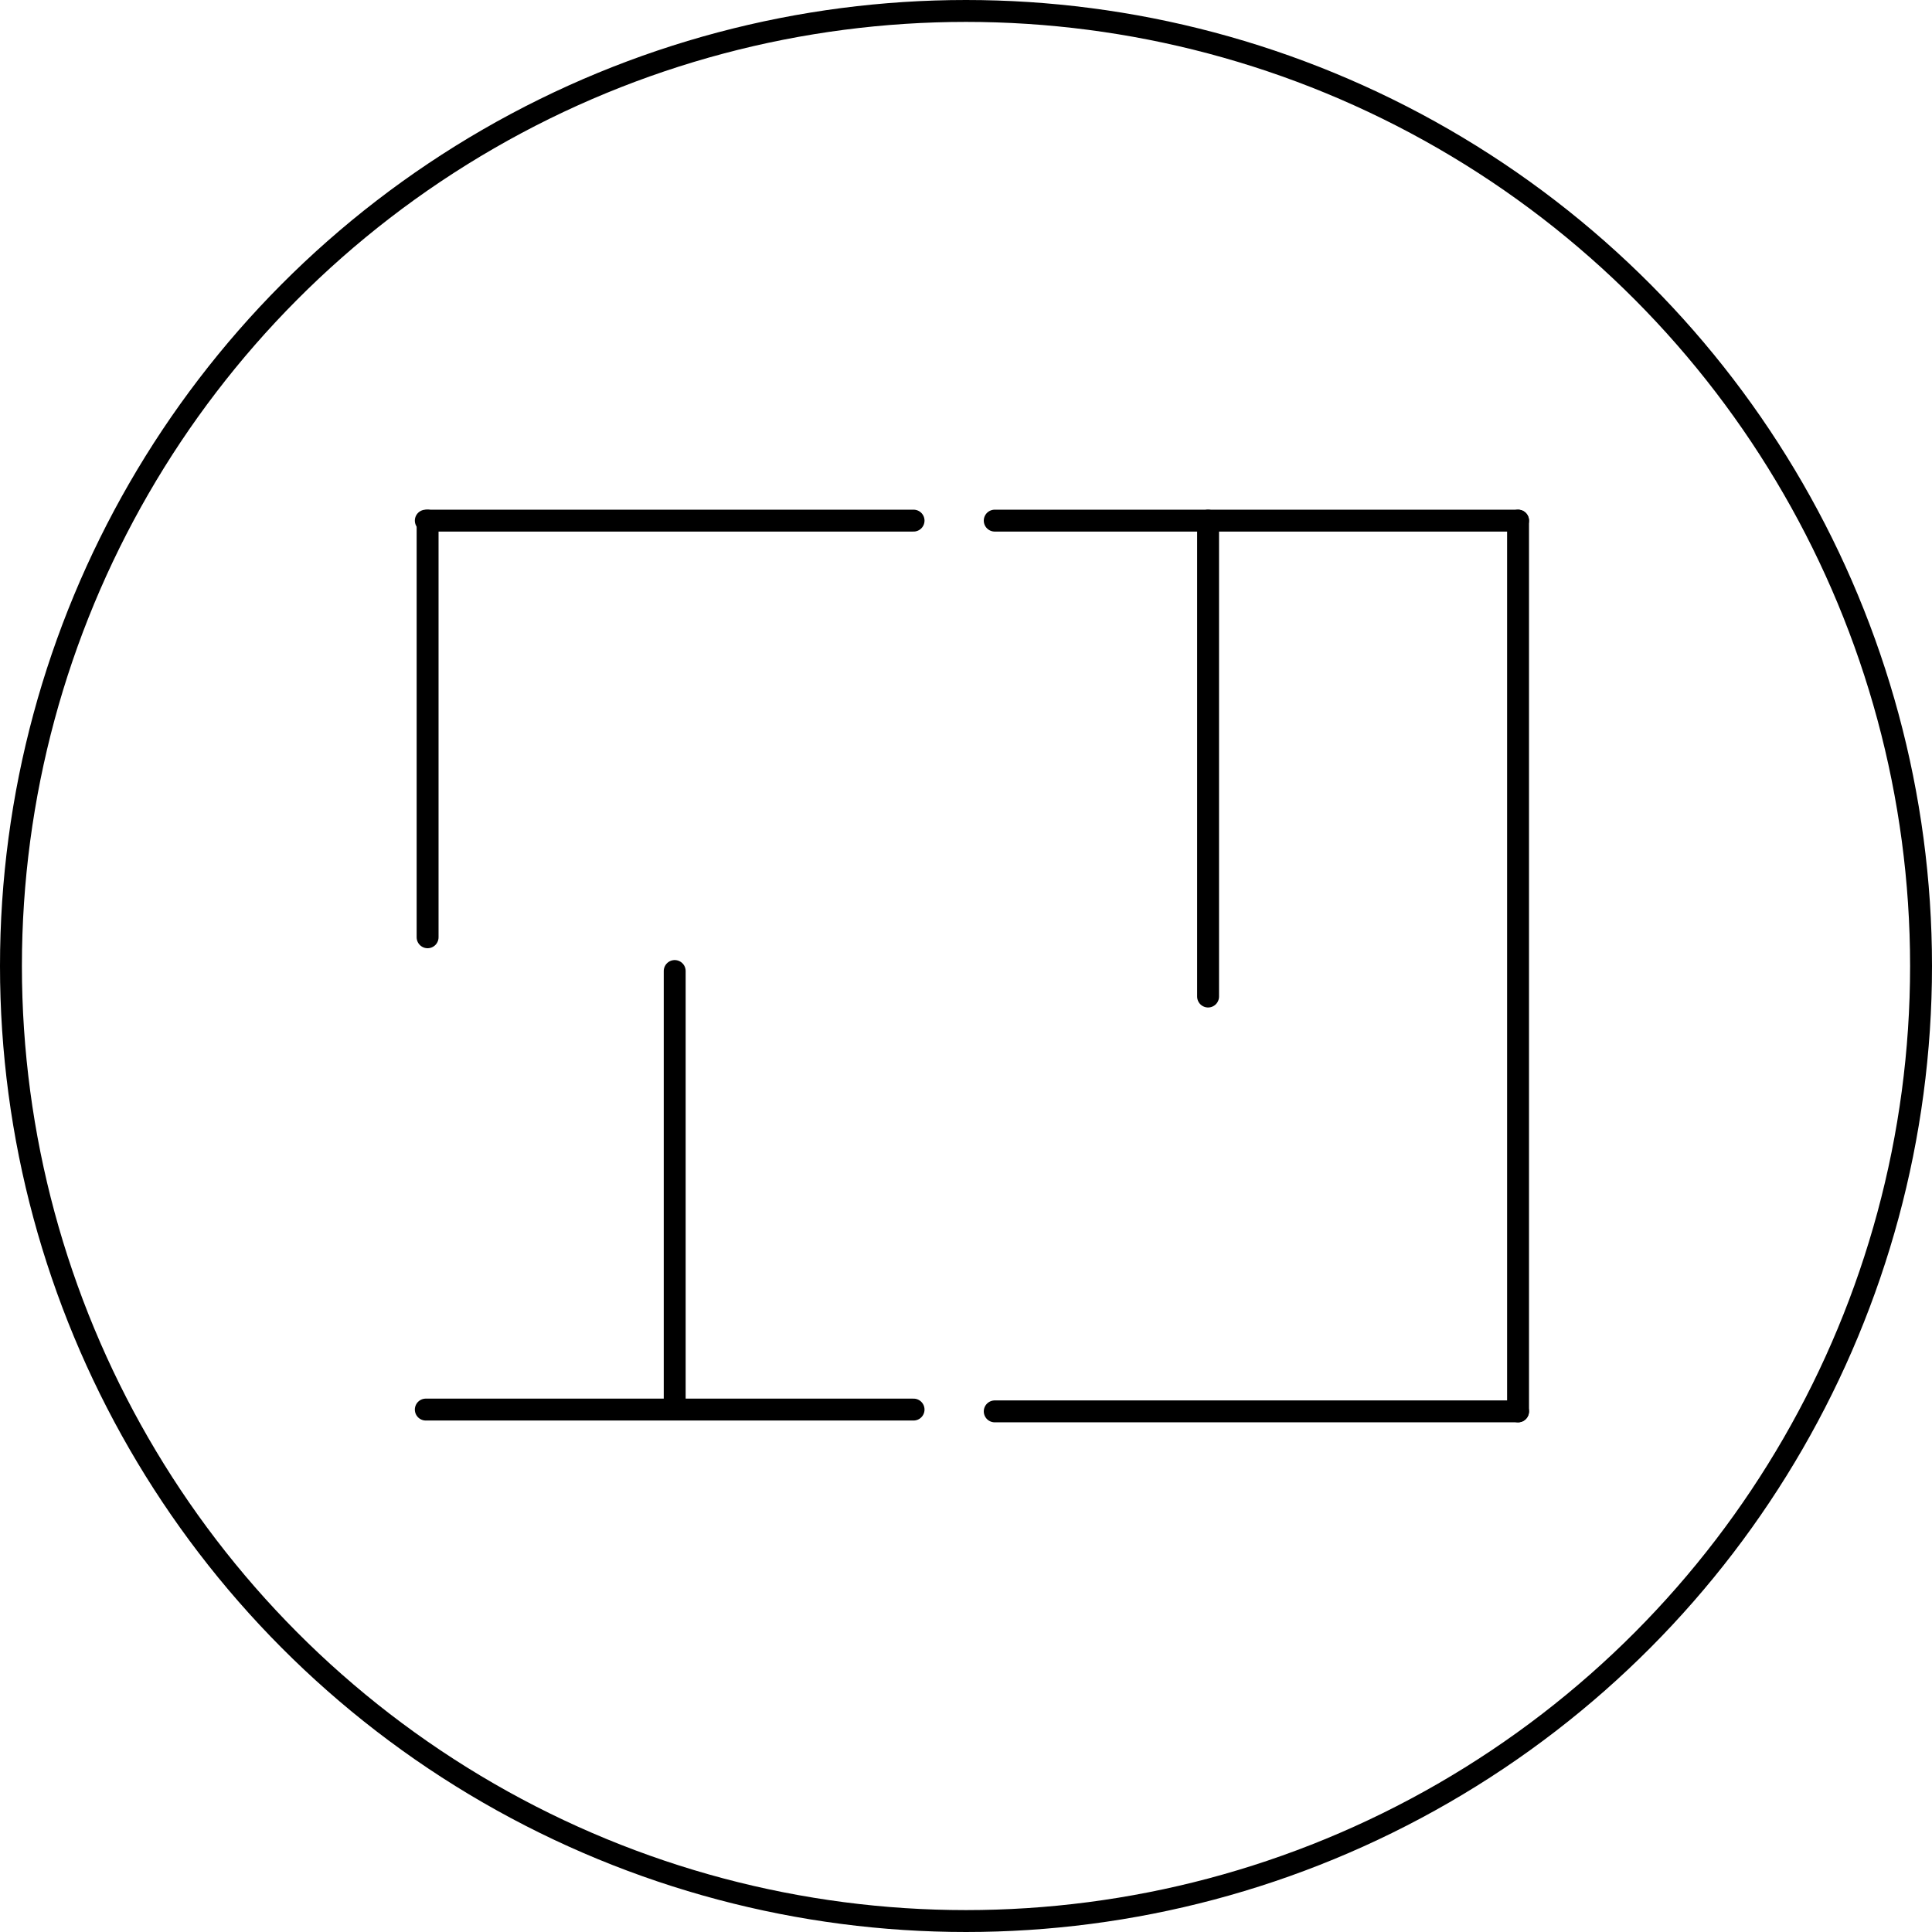 <svg xmlns="http://www.w3.org/2000/svg" width="441" height="441" viewBox="0 0 441 441" fill="none"><circle cx="220.5" cy="220.5" r="218" stroke="black" stroke-width="5"></circle><line x1="346.512" y1="322.163" x2="346.512" y2="118.838" stroke="black" stroke-width="5" stroke-linecap="round"></line><line x1="346.512" y1="118.837" x2="227.058" y2="118.837" stroke="black" stroke-width="5" stroke-linecap="round"></line><line x1="227.059" y1="322.162" x2="346.513" y2="322.162" stroke="black" stroke-width="5" stroke-linecap="round"></line><line x1="275.758" y1="118.837" x2="275.758" y2="227.469" stroke="black" stroke-width="5" stroke-linecap="round"></line><line x1="208.531" y1="321.751" x2="97.193" y2="321.751" stroke="black" stroke-width="5" stroke-linecap="round"></line><line x1="154.009" y1="221.647" x2="154.009" y2="319.457" stroke="black" stroke-width="5" stroke-linecap="round"></line><line x1="208.531" y1="118.837" x2="97.193" y2="118.837" stroke="black" stroke-width="5" stroke-linecap="round"></line><line x1="97.604" y1="213.942" x2="97.604" y2="118.837" stroke="black" stroke-width="5" stroke-linecap="round"></line></svg>
